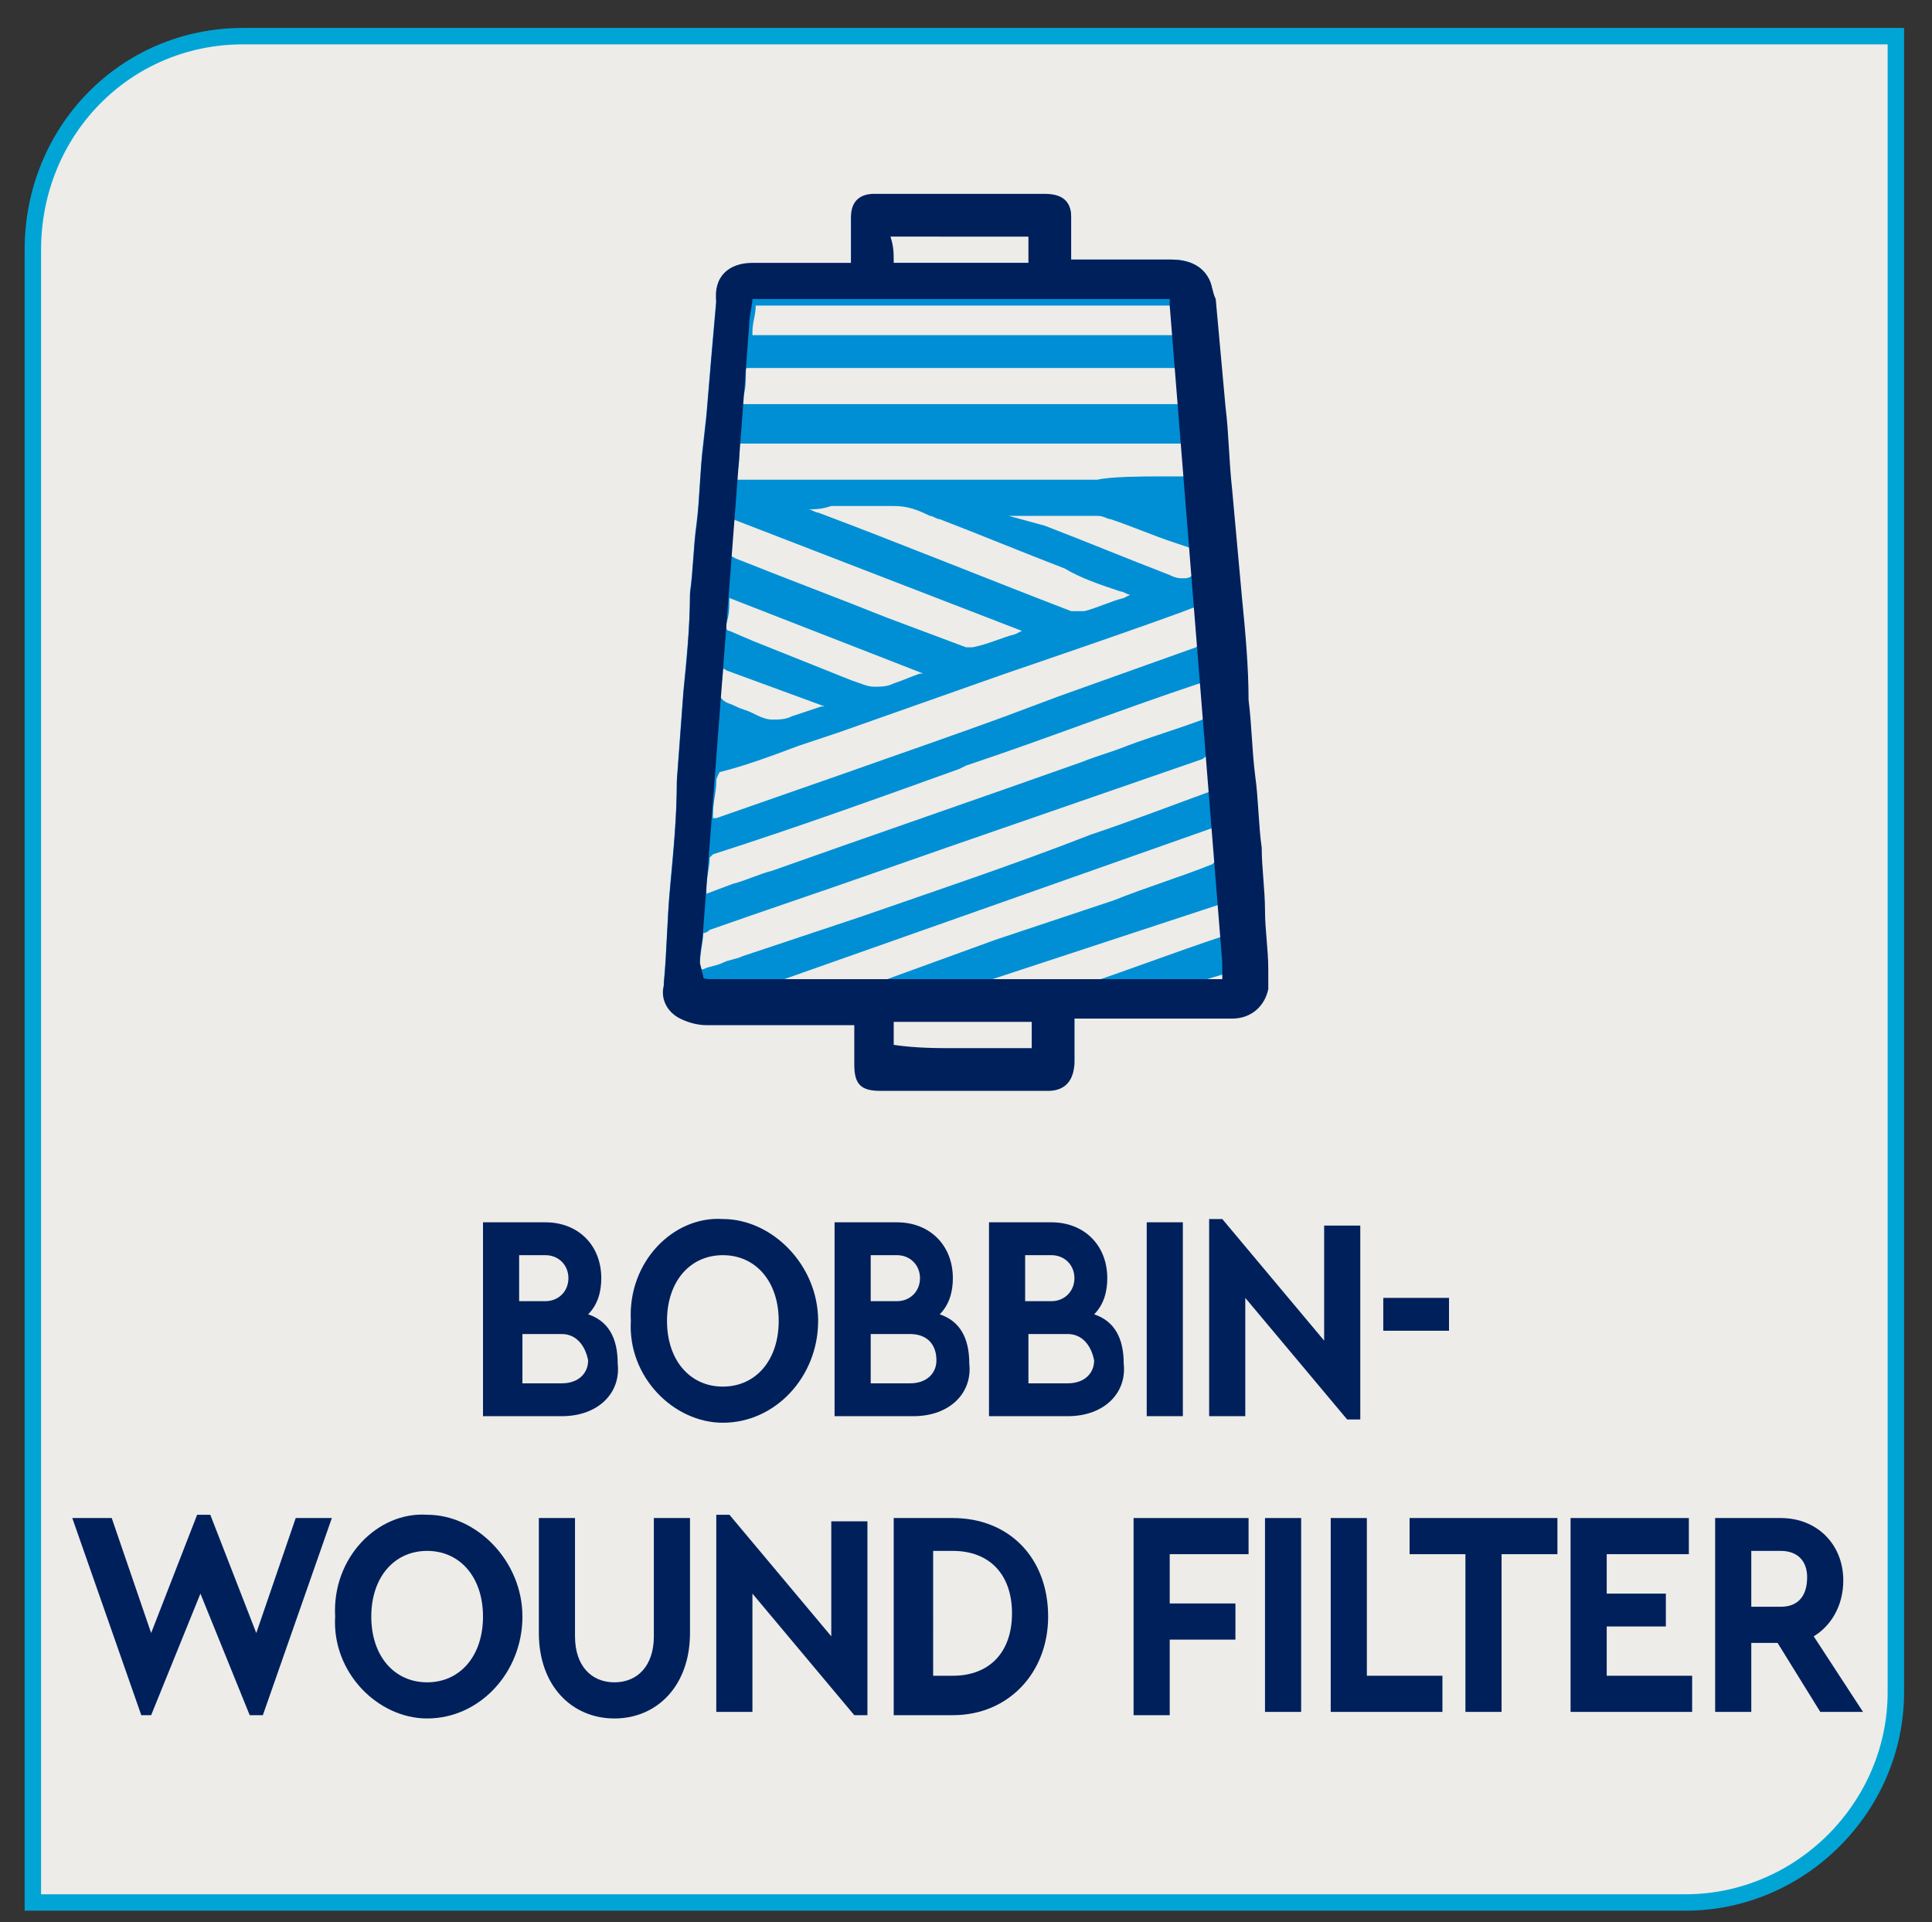 <?xml version="1.0" encoding="utf-8"?>
<!-- Generator: Adobe Illustrator 28.0.0, SVG Export Plug-In . SVG Version: 6.00 Build 0)  -->
<svg version="1.1" id="Layer_1" xmlns="http://www.w3.org/2000/svg" xmlns:xlink="http://www.w3.org/1999/xlink" x="0px" y="0px"
	 viewBox="0 0 58.8 58.5" style="enable-background:new 0 0 58.8 58.5;" xml:space="preserve">
<rect x="0" y="0" width="58.8" height="58.5" fill="#333333" stroke="none"/>
<style type="text/css">
	.st0{clip-path:url(#SVGID_00000143598027398515243240000011023198956705834392_);fill:#EDECE8;}
	
		.st1{clip-path:url(#SVGID_00000143598027398515243240000011023198956705834392_);fill:none;stroke:#00A5D6;stroke-width:0.5;stroke-miterlimit:10;}
	.st2{clip-path:url(#SVGID_00000143598027398515243240000011023198956705834392_);fill:#008FD5;}
	.st3{clip-path:url(#SVGID_00000143598027398515243240000011023198956705834392_);fill:#00205C;}
	.st4{fill:#00205C;}
</style>
<g>
	<defs>
		<rect id="SVGID_1_" x="-8.3" y="-6.1" width="77.2" height="65.2"/>
	</defs>
	<clipPath id="SVGID_00000042721651956212085090000010557698741791989950_">
		<use xlink:href="#SVGID_1_"  style="overflow:visible;"/>
	</clipPath>
	<path style="clip-path:url(#SVGID_00000042721651956212085090000010557698741791989950_);fill:#EDECE8;" d="M7.4,1.1
		C3.8,1.1,1,4,1,7.6v50.3h50.3c3.5,0,6.4-2.9,6.4-6.4V1.1H7.4z"/>
	
		<path style="clip-path:url(#SVGID_00000042721651956212085090000010557698741791989950_);fill:none;stroke:#00A5D6;stroke-width:0.5;stroke-miterlimit:10;" d="
		M7.4,1.1C3.8,1.1,1,4,1,7.6v50.3h50.3c3.5,0,6.4-2.9,6.4-6.4V1.1H7.4z"/>
	<path style="clip-path:url(#SVGID_00000042721651956212085090000010557698741791989950_);fill:#008FD5;" d="M27.1,7.1
		C27.1,7.1,27.1,7.1,27.1,7.1c0,0.3,0,0.6,0,0.8c0,0.1,0,0.1,0,0.1s0,0,0.1,0c1,0,2,0,3,0h1.3V7.9c0-0.3,0-0.5,0-0.7c0,0,0,0,0,0
		c-1,0-1.9,0-2.9,0C28.1,7.1,27.6,7.1,27.1,7.1l0-0.1L27.1,7.1C27.1,7.1,27.1,7.1,27.1,7.1 M35.8,10.2l0-0.1c0-0.2,0-0.4,0-0.6
		c0-0.1,0-0.2,0-0.2c0,0-0.1,0-0.2,0h-9.7l-1.6,0c-0.4,0-0.8,0-1.1,0c0,0-0.1,0-0.2,0c0,0.3-0.1,0.5-0.1,0.8c0,0,0,0.1,0,0.1H35.8z
		 M22.6,12.3c0,0,0,0,0.1,0c3.4,0,6.9,0,10.3,0l2.9,0c0-0.1,0-0.1,0-0.2c0-0.2,0-0.5,0-0.7c0-0.2,0-0.2-0.2-0.2c-1,0-1.9,0-2.8,0
		l-2.4,0c-2.6,0-5.1,0-7.7,0l0-0.1v0.1c-0.1,0-0.1,0-0.1,0.1c0,0.3,0,0.6-0.1,0.8C22.6,12.3,22.6,12.3,22.6,12.3 M35.1,14.5
		c0.3,0,0.6,0,0.9,0c0.1,0,0.1,0,0.1,0c0,0,0,0,0-0.1c0-0.3-0.1-0.5-0.1-0.8c0-0.1,0-0.1,0-0.1c0,0-0.1,0-0.2,0c-2.7,0-5.5,0-8.2,0
		h-5.1c0,0.1,0,0.1,0,0.2c0,0.3,0,0.5-0.1,0.8c0,0.1,0,0.1,0,0.1h0c0,0,0,0,0.1,0c1.3,0,2.7,0,4,0l6.9,0
		C33.8,14.5,34.9,14.5,35.1,14.5 M31.8,16c1.3,0.5,2.5,1,3.8,1.5c0.2,0.1,0.3,0.1,0.4,0.1c0.1,0,0.2,0,0.3-0.1
		c0.1,0,0.1-0.1,0.1-0.1c0-0.1,0-0.2,0-0.3c0-0.2,0-0.3-0.1-0.4l-0.6-0.2c-0.6-0.2-1.3-0.5-1.9-0.7c-0.1,0-0.2-0.1-0.4-0.1
		c-0.6,0-1.2,0-1.8,0l-0.9,0L31.8,16z M24.6,15.5c0.1,0,0.2,0.1,0.3,0.1c2.4,0.9,5.1,2,7.7,3c0,0,0.1,0,0.2,0c0.1,0,0.1,0,0.2,0
		c0.4-0.1,0.8-0.3,1.2-0.4l0.2-0.1c-0.1,0-0.2-0.1-0.3-0.1c-0.6-0.2-1.2-0.4-1.7-0.7c-1.3-0.5-2.5-1-3.8-1.5c-0.1,0-0.2-0.1-0.3-0.1
		c-0.4-0.2-0.7-0.3-1.1-0.3l0,0c-0.2,0-0.4,0-0.6,0c-0.4,0-0.9,0-1.3,0C25,15.5,24.8,15.5,24.6,15.5 M22.3,16c0,0.2,0,0.5-0.1,0.7
		c0,0.2,0,0.2,0.2,0.3c1.5,0.6,3.1,1.2,4.6,1.8c0.8,0.3,1.6,0.6,2.4,0.9c0,0,0.1,0,0.2,0c0.5-0.1,0.9-0.3,1.3-0.4l0.2-0.1l-8.8-3.4
		C22.4,15.9,22.3,15.9,22.3,16 M22.2,18.2c0,0.3,0,0.5-0.1,0.8c0,0.1,0,0.2,0.1,0.2l0.7,0.3c1,0.4,2,0.8,3,1.2
		c0.3,0.1,0.5,0.2,0.7,0.2c0.2,0,0.4,0,0.6-0.1c0.3-0.1,0.5-0.2,0.8-0.3c0,0,0.1,0,0.1,0l-5.9-2.3C22.2,18.1,22.2,18.2,22.2,18.2
		 M22,20.4c0,0.3-0.1,0.6-0.1,0.8c0,0,0.1,0.1,0.1,0.1c0.1,0.1,0.2,0.1,0.4,0.2c0.2,0.1,0.3,0.1,0.5,0.2c0.2,0.1,0.4,0.2,0.6,0.2
		c0.2,0,0.4,0,0.6-0.1c0.3-0.1,0.6-0.2,0.9-0.3c0,0,0,0,0.1,0l-3-1.1C22,20.3,22,20.4,22,20.4 M21.8,23.8c0,0.3-0.1,0.6-0.1,1
		c0,0,0,0.1,0,0.1c0,0,0.1,0,0.1,0c0,0,6.9-2.4,8.8-3.1l1.6-0.6c1.4-0.5,2.8-1,4.2-1.5c0,0,0.1-0.1,0.1-0.1c0-0.3,0-0.6-0.1-0.9
		c0-0.1,0-0.1,0-0.2c0,0-0.1,0-0.1,0c-1,0.4-5.7,2-5.7,2c-1.7,0.6-3.4,1.2-5.1,1.8l-1.2,0.4c-0.8,0.3-1.6,0.6-2.4,0.8
		C21.8,23.7,21.8,23.7,21.8,23.8 M21.6,26.1c0,0.3-0.1,0.6-0.1,0.9c0,0.1,0,0.1,0,0.2l0.8-0.3c0.4-0.1,0.8-0.3,1.2-0.4
		c3.1-1.1,6.3-2.2,9.4-3.3c0.5-0.2,0.9-0.3,1.4-0.5c0.8-0.3,1.5-0.5,2.3-0.8c0,0,0.1-0.1,0.1-0.1c0-0.3,0-0.5-0.1-0.8
		c0-0.1,0-0.1,0-0.2c0,0-0.1,0-0.1,0c-2.4,0.8-4.7,1.7-7.1,2.5l-0.2,0.1c-2.5,0.9-5,1.8-7.5,2.6C21.7,26,21.6,26.1,21.6,26.1
		 M21.4,28.4c0,0.3-0.1,0.6-0.1,1l0,0.1c0,0,0.1,0,0.1,0c0.2-0.1,0.4-0.1,0.6-0.2c0.2-0.1,0.4-0.1,0.6-0.2l3.6-1.2
		c2.3-0.8,4.7-1.6,7-2.5c1.2-0.4,2.5-0.9,3.6-1.3c0,0,0.1,0,0.1-0.1c0-0.3,0-0.6-0.1-0.9l0-0.1c-0.1,0-0.2,0.1-0.2,0.1
		c-2.6,0.9-5.2,1.8-7.8,2.7l-2,0.7c-1.7,0.6-3.5,1.2-5.2,1.8C21.5,28.4,21.4,28.4,21.4,28.4 M36.4,29.9c0.3,0,0.6,0,1,0c0,0,0,0,0,0
		c0-0.1,0-0.2,0-0.3L36.4,29.9L36.4,29.9z M29.9,29.9c0.8,0,1.7,0,2.5,0h0.4c0.1,0,0.3,0,0.4,0c1.2-0.4,2.5-0.9,4-1.4c0,0,0,0,0.1,0
		c0-0.3,0-0.6-0.1-0.9l0-0.1L29.9,29.9z M24.4,29.9c0.5,0,1.1,0,1.8,0c0.3,0,0.6-0.1,0.8-0.1c1.1-0.4,2.2-0.8,3.3-1.2
		c0.6-0.2,1.2-0.4,1.8-0.6c0.6-0.2,1.2-0.4,1.8-0.6c1-0.4,2-0.7,3-1.1c0,0,0.1-0.1,0.1-0.1c0-0.3,0-0.6-0.1-0.9c0,0,0-0.1,0-0.1
		l-13.6,4.8L24.4,29.9z M29.1,32c0.8,0,1.5,0,2.3,0c0,0,0.1,0,0.1,0c0,0,0,0,0,0c0-0.2,0-0.5,0-0.7V31c0,0,0,0,0,0h-0.1
		c-0.7,0-1.3,0-2,0c-0.8,0-1.5,0-2.3,0c0,0,0,0,0,0c0,0.2,0,0.3,0,0.5c0,0.1,0,0.2,0,0.4c0,0,0,0.1,0,0.1c0,0,0,0,0,0c0,0,0,0,0.1,0
		C27.8,32,28.5,32,29.1,32 M31.9,33.1c-1,0-2,0-3.1,0l-2,0c-0.6,0-0.7-0.2-0.7-0.7c0-0.3,0-0.6,0-1V31c0,0-0.1,0-0.1,0h-2
		c-0.8,0-1.6,0-2.5,0c-0.3,0-0.6-0.1-0.8-0.2c-0.3-0.2-0.5-0.5-0.5-0.9c0.1-1,0.1-2,0.2-3c0.1-1.1,0.2-2.1,0.2-3.2l0.2-2.7
		c0.1-1,0.2-2,0.2-3c0.1-0.7,0.1-1.4,0.2-2.1c0.1-0.8,0.1-1.6,0.2-2.4l0.1-0.9c0.1-1.2,0.2-2.4,0.3-3.5c0.1-0.6,0.5-1,1.1-1
		c0.4,0,0.9,0,1.3,0l1.5,0c0.1,0,0.2,0,0.2,0c0,0,0-0.1,0-0.2V7.5c0-0.3,0-0.6,0-0.9C26,6.2,26.2,6,26.7,6c0.9,0,1.7,0,2.6,0l2.6,0
		c0.5,0,0.7,0.2,0.7,0.6c0,0.3,0,0.7,0,1c0,0.1,0,0.2,0,0.3c0.1,0,0.1,0,0.2,0c0.5,0,1.1,0,1.6,0c0.4,0,0.9,0,1.3,0
		c0.5,0,0.9,0.2,1.1,0.6c0.1,0.2,0.1,0.4,0.1,0.6c0.1,1.1,0.2,2.2,0.3,3.3c0.1,0.8,0.1,1.6,0.2,2.5c0.1,1.1,0.2,2.2,0.3,3.3
		c0.1,1,0.2,2.1,0.2,3.1c0.1,0.8,0.1,1.5,0.2,2.3c0.1,0.7,0.1,1.5,0.2,2.2c0,0.6,0.1,1.3,0.1,1.9c0,0.6,0.1,1.2,0.1,1.8l0,0
		c0,0.2,0,0.4,0,0.6c-0.1,0.5-0.5,0.8-1,0.9c-0.3,0-0.6,0-0.8,0c-0.1,0-0.8,0-0.8,0l-1.1,0c-0.7,0-1.3,0-2,0c0,0-0.1,0-0.1,0
		c0,0,0,0,0,0.1c0,0.4,0,0.8,0,1.2l0,0.1C32.6,32.9,32.4,33.1,31.9,33.1L31.9,33.1z"/>
	<path style="clip-path:url(#SVGID_00000042721651956212085090000010557698741791989950_);fill:#00205C;" d="M27.2,8c1,0,2,0,2.9,0
		l1.2,0V7.9c0-0.2,0-0.5,0-0.7c-0.9,0-1.9,0-2.8,0c-0.5,0-0.9,0-1.4,0C27.2,7.5,27.2,7.7,27.2,8L27.2,8L27.2,8z M21.4,29.7
		c0,0.1,0,0.1,0.5,0.1l14.4,0c0.3,0,0.6,0,0.9,0c0-0.1,0-0.2,0-0.3c0-0.1,0-0.1,0-0.2l-1.6-20c0-0.1,0-0.1,0-0.2c0,0-0.1,0-0.2,0
		l-9.7,0l-1.6,0c-0.4,0-0.8,0-1.1,0c0,0,0,0-0.1,0c0,0.2-0.1,0.5-0.1,0.8c0,0.1-1.4,18.4-1.4,18.4c0,0.3-0.1,0.6-0.1,1L21.4,29.7z
		 M29.1,31.9c0.8,0,1.5,0,2.3,0c0-0.2,0-0.4,0-0.7l0-0.1c-0.7,0-1.3,0-2,0c-0.7,0-1.5,0-2.2,0c0,0.1,0,0.3,0,0.4c0,0.1,0,0.2,0,0.3
		C27.9,31.9,28.5,31.9,29.1,31.9 M31.9,33.2c-1,0-2,0-3.1,0h-2c-0.6,0-0.8-0.2-0.8-0.8c0-0.3,0-0.6,0-1v-0.2h-2c-0.8,0-1.6,0-2.5,0
		c-0.3,0-0.6-0.1-0.8-0.2c-0.4-0.2-0.6-0.6-0.5-1c0.1-1,0.1-2,0.2-3c0.1-1.1,0.2-2.1,0.2-3.2l0.2-2.7c0.1-1,0.2-2,0.2-3
		c0.1-0.7,0.1-1.4,0.2-2.1c0.1-0.8,0.1-1.6,0.2-2.4l0.1-0.9c0.1-1.2,0.2-2.4,0.3-3.5C21.7,8.4,22.2,8,22.9,8c0.4,0,0.9,0,1.3,0
		l1.5,0c0.1,0,0.1,0,0.2,0c0,0,0-0.1,0-0.2l0-0.3c0-0.3,0-0.6,0-0.9c0-0.5,0.3-0.7,0.7-0.7c0.9,0,1.7,0,2.6,0h2.6
		c0.5,0,0.8,0.2,0.8,0.7c0,0.3,0,0.7,0,1c0,0.1,0,0.2,0,0.3c0,0,0,0,0.1,0c0.5,0,1.1,0,1.6,0c0.4,0,0.9,0,1.3,0c0.6,0,1,0.2,1.2,0.6
		c0.1,0.2,0.1,0.4,0.2,0.6c0.1,1.1,0.2,2.2,0.3,3.3c0.1,0.8,0.1,1.6,0.2,2.5c0.1,1.1,0.2,2.2,0.3,3.3c0.1,1,0.2,2.1,0.2,3.1
		c0.1,0.8,0.1,1.5,0.2,2.3c0.1,0.7,0.1,1.5,0.2,2.2c0,0.6,0.1,1.3,0.1,1.9c0,0.6,0.1,1.2,0.1,1.8l0,0c0,0.2,0,0.4,0,0.6
		c-0.1,0.5-0.5,0.9-1.1,0.9c-0.3,0-0.6,0-0.9,0c0,0-0.8,0-0.8,0l-1.1,0c-0.7,0-1.3,0-2,0c0,0.4,0,0.8,0,1.2l0,0.1
		C32.7,32.9,32.4,33.2,31.9,33.2L31.9,33.2z"/>
</g>
<path class="st4" d="M17.1,43.1h-2.4v-5.9h1.9c1,0,1.7,0.7,1.7,1.7c0,0.4-0.1,0.8-0.4,1.1c0.6,0.2,0.9,0.7,0.9,1.5
	C18.9,42.4,18.2,43.1,17.1,43.1z M15.8,38.2v1.4h0.8c0.4,0,0.7-0.3,0.7-0.7s-0.3-0.7-0.7-0.7H15.8z M17.1,40.6h-1.2v1.5h1.2
	c0.5,0,0.8-0.3,0.8-0.7C17.8,40.9,17.5,40.6,17.1,40.6z M22,37.1c1.5,0,2.9,1.4,2.9,3.1c0,1.7-1.3,3.1-2.9,3.1
	c-1.5,0-2.9-1.4-2.8-3.1C19.1,38.4,20.5,37,22,37.1z M22,38.2c-1,0-1.7,0.8-1.7,2s0.7,2,1.7,2c1,0,1.7-0.8,1.7-2
	C23.7,39,23,38.2,22,38.2z M27.8,43.1h-2.4v-5.9h1.9c1,0,1.7,0.7,1.7,1.7c0,0.4-0.1,0.8-0.4,1.1c0.6,0.2,0.9,0.7,0.9,1.5
	C29.6,42.4,28.9,43.1,27.8,43.1z M26.5,38.2v1.4h0.8c0.4,0,0.7-0.3,0.7-0.7s-0.3-0.7-0.7-0.7H26.5z M27.7,40.6h-1.2v1.5h1.2
	c0.5,0,0.8-0.3,0.8-0.7C28.5,40.9,28.2,40.6,27.7,40.6z M32.5,43.1h-2.4v-5.9H32c1,0,1.7,0.7,1.7,1.7c0,0.4-0.1,0.8-0.4,1.1
	c0.6,0.2,0.9,0.7,0.9,1.5C34.3,42.4,33.6,43.1,32.5,43.1z M31.2,38.2v1.4H32c0.4,0,0.7-0.3,0.7-0.7s-0.3-0.7-0.7-0.7H31.2z
	 M32.5,40.6h-1.2v1.5h1.2c0.5,0,0.8-0.3,0.8-0.7C33.2,40.9,32.9,40.6,32.5,40.6z M34.9,37.2H36v5.9h-1.1V37.2z M41.4,37.2v6H41
	l-3.1-3.7v3.6h-1.1v-6h0.4l3.1,3.7v-3.5H41.4z M42.1,39.5h2v1h-2V39.5z"/>
<g>
	<path class="st4" d="M10.1,46.2l-2.1,6H7.6l-1.5-3.7l-1.5,3.7H4.3l-2.1-6h1.2l1.2,3.5L6,46.1h0.4l1.4,3.6l1.2-3.5H10.1z"/>
	<path class="st4" d="M13,46.1c1.5,0,2.9,1.4,2.9,3.1c0,1.7-1.3,3.1-2.9,3.1c-1.5,0-2.9-1.4-2.8-3.1C10.1,47.4,11.5,46,13,46.1z
		 M13,47.2c-1,0-1.7,0.8-1.7,2s0.7,2,1.7,2c1,0,1.7-0.8,1.7-2C14.7,48,14,47.2,13,47.2z"/>
	<path class="st4" d="M16.4,46.2h1.1v3.6c0,0.9,0.5,1.4,1.2,1.4c0.7,0,1.2-0.5,1.2-1.4v-3.6h1.1v3.5c0,1.6-1,2.6-2.3,2.6
		c-1.3,0-2.3-1-2.3-2.6V46.2z"/>
	<path class="st4" d="M26.4,46.2v6H26l-3.1-3.7v3.6h-1.1v-6h0.4l3.1,3.7v-3.5H26.4z"/>
	<path class="st4" d="M27.3,46.2H29c1.7,0,2.9,1.2,2.9,3c0,1.7-1.2,3-2.9,3h-1.8V46.2z M29,51c1.1,0,1.8-0.7,1.8-1.9
		c0-1.2-0.7-1.9-1.8-1.9h-0.6V51H29z"/>
	<path class="st4" d="M34.5,46.2H38v1.1h-2.4v1.5h2v1.1h-2v2.3h-1.1V46.2z"/>
	<path class="st4" d="M38.5,46.2h1.1v5.9h-1.1V46.2z"/>
	<path class="st4" d="M40.5,46.2h1.1V51h2.3v1.1h-3.4V46.2z"/>
	<path class="st4" d="M44.6,47.3h-1.7v-1.1h4.5v1.1h-1.7v4.8h-1.1V47.3z"/>
	<path class="st4" d="M47.8,46.2h3.6v1.1h-2.5v1.2h1.8v1h-1.8V51h2.6v1.1h-3.7V46.2z"/>
	<path class="st4" d="M55.4,52.1L54.1,50h-0.8v2.1h-1.1v-5.9h2c1.1,0,1.9,0.8,1.9,1.9c0,0.8-0.4,1.4-0.9,1.7l1.5,2.3H55.4z
		 M53.3,48.9h0.9c0.5,0,0.8-0.3,0.8-0.9c0-0.5-0.3-0.8-0.8-0.8h-0.9V48.9z"/>
</g>
</svg>
